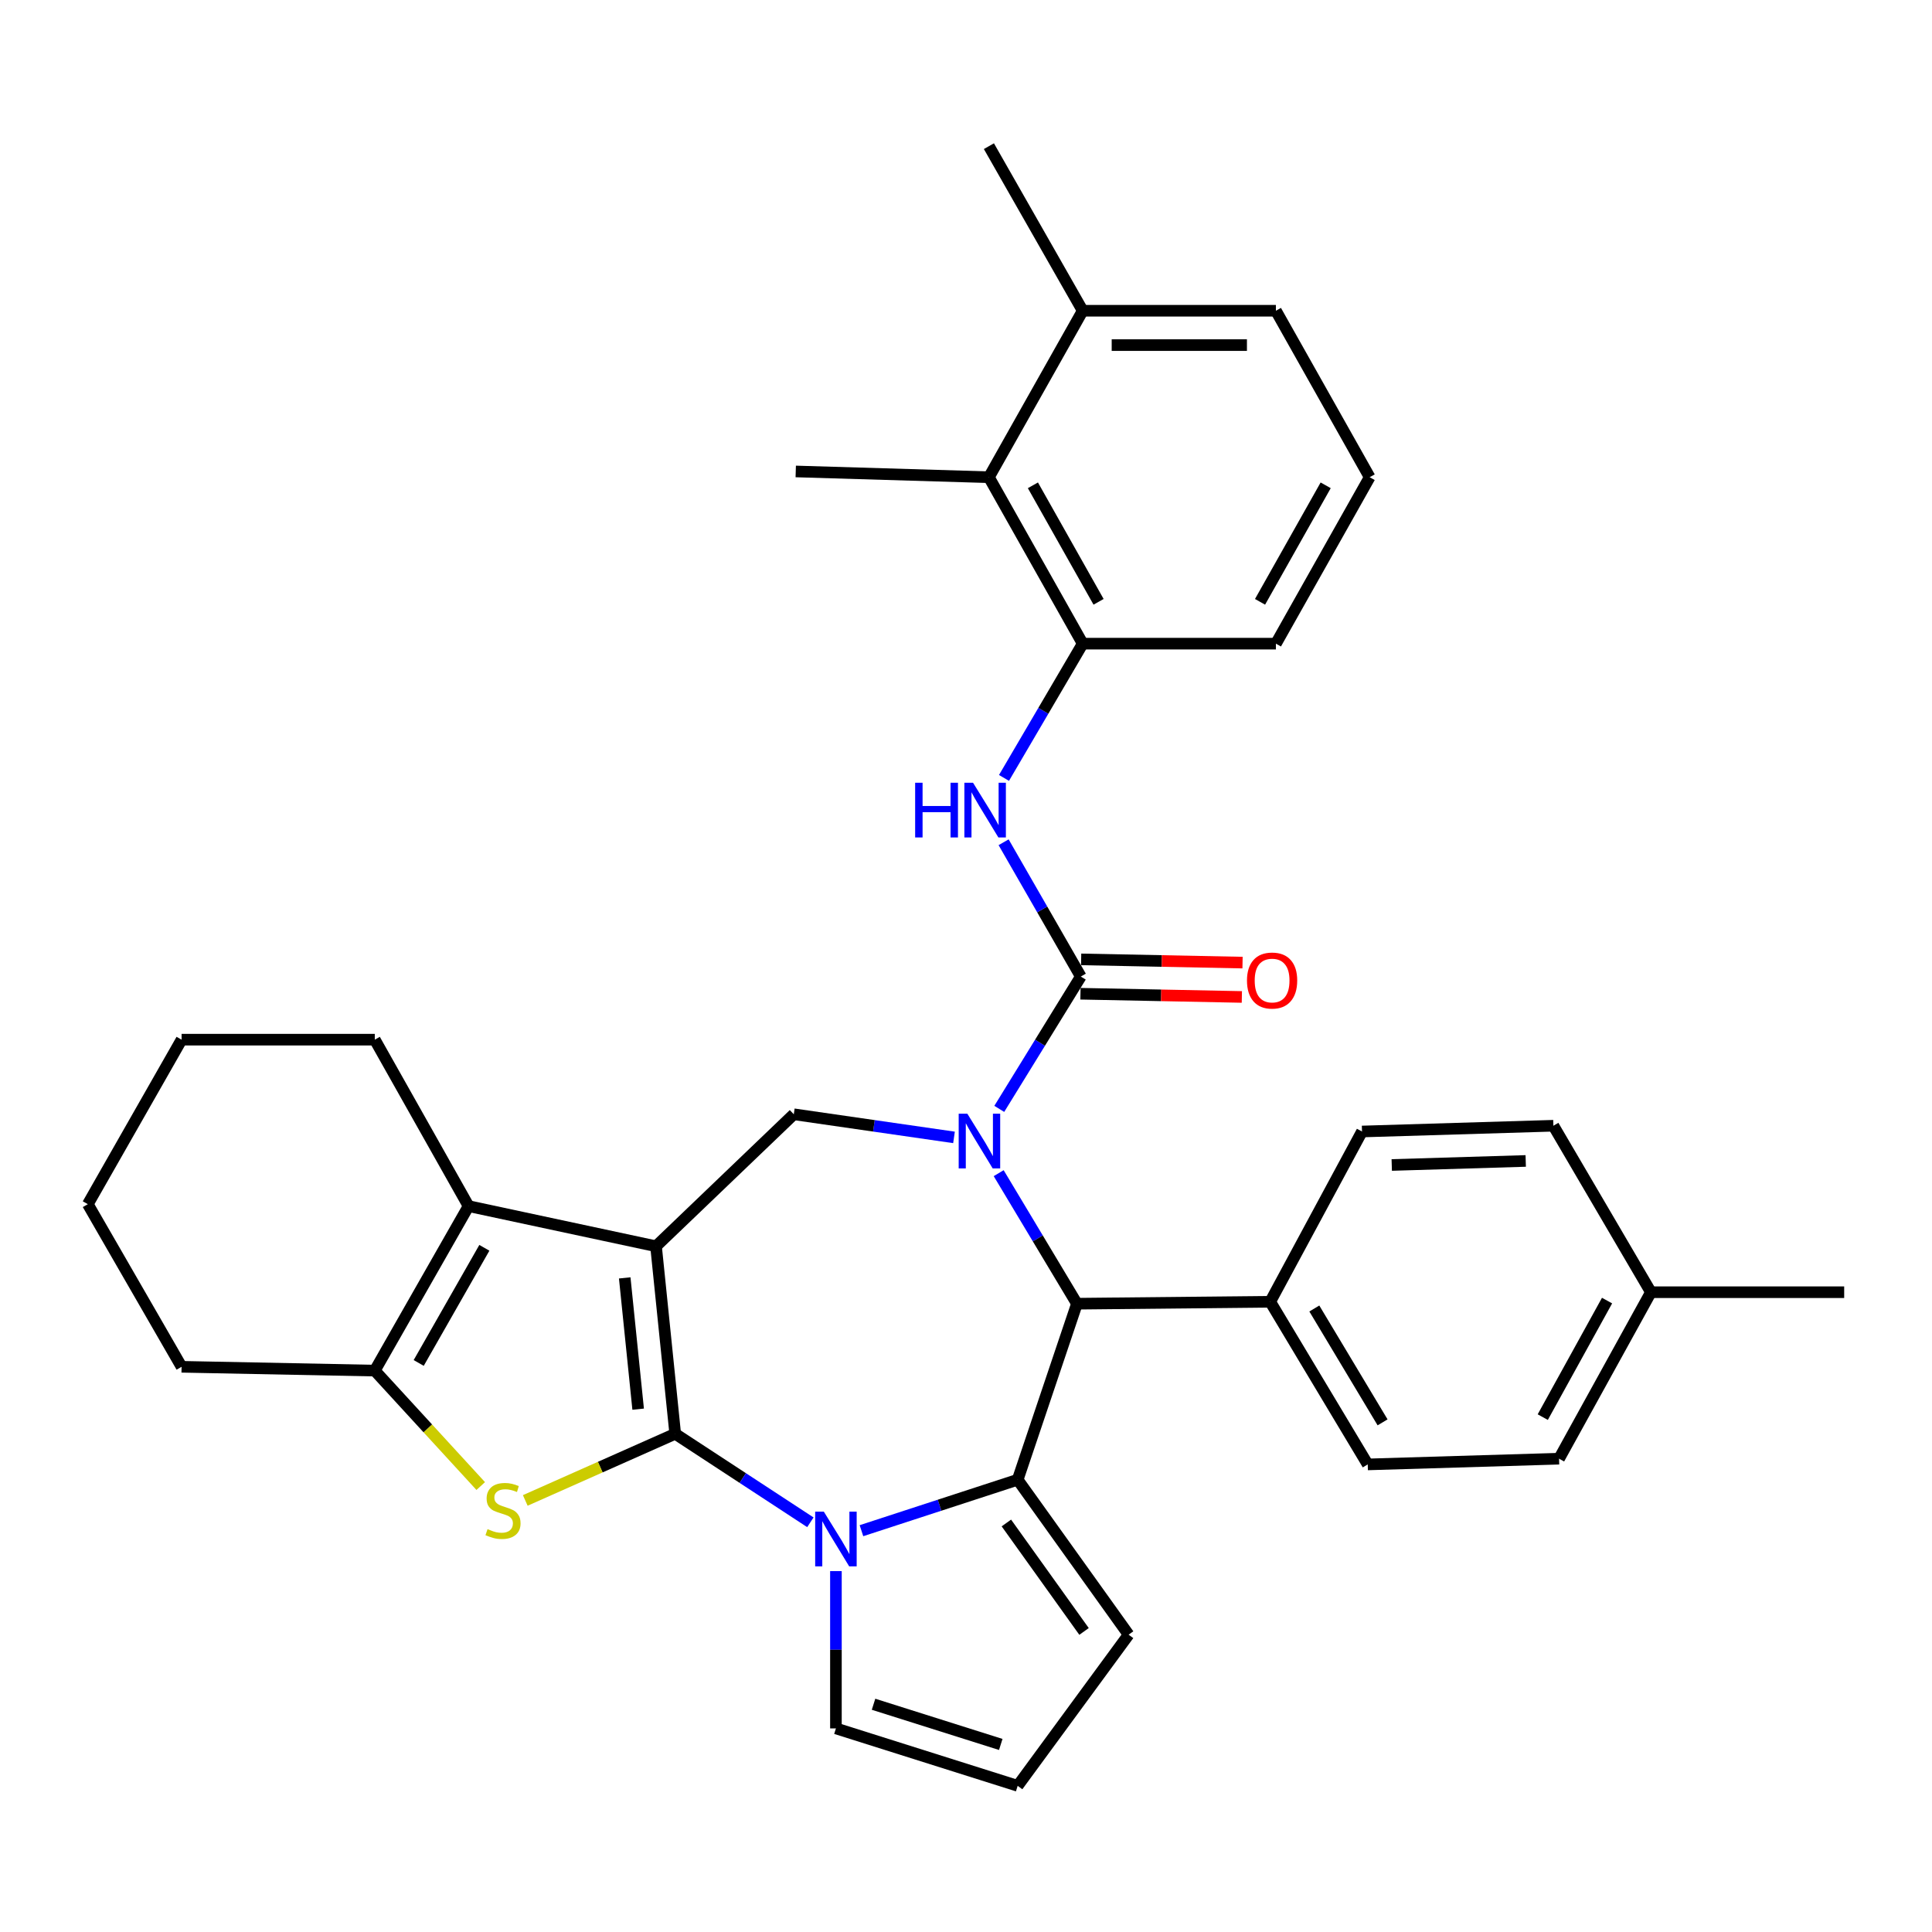 <?xml version='1.0' encoding='iso-8859-1'?>
<svg version='1.1' baseProfile='full'
              xmlns='http://www.w3.org/2000/svg'
                      xmlns:rdkit='http://www.rdkit.org/xml'
                      xmlns:xlink='http://www.w3.org/1999/xlink'
                  xml:space='preserve'
width='1000px' height='1000px' viewBox='0 0 1000 1000'>
<!-- END OF HEADER -->
<rect style='opacity:1.0;fill:#FFFFFF;stroke:none' width='1000' height='1000' x='0' y='0'> </rect>
<path class='bond-0' d='M 349.489,742.133 L 339.559,645.066' style='fill:none;fill-rule:evenodd;stroke:#000000;stroke-width:6px;stroke-linecap:butt;stroke-linejoin:miter;stroke-opacity:1' />
<path class='bond-0' d='M 330.307,729.383 L 323.356,661.436' style='fill:none;fill-rule:evenodd;stroke:#000000;stroke-width:6px;stroke-linecap:butt;stroke-linejoin:miter;stroke-opacity:1' />
<path class='bond-2' d='M 349.489,742.133 L 384.469,765.034' style='fill:none;fill-rule:evenodd;stroke:#000000;stroke-width:6px;stroke-linecap:butt;stroke-linejoin:miter;stroke-opacity:1' />
<path class='bond-2' d='M 384.469,765.034 L 419.448,787.936' style='fill:none;fill-rule:evenodd;stroke:#0000FF;stroke-width:6px;stroke-linecap:butt;stroke-linejoin:miter;stroke-opacity:1' />
<path class='bond-4' d='M 349.489,742.133 L 310.682,759.379' style='fill:none;fill-rule:evenodd;stroke:#000000;stroke-width:6px;stroke-linecap:butt;stroke-linejoin:miter;stroke-opacity:1' />
<path class='bond-4' d='M 310.682,759.379 L 271.875,776.625' style='fill:none;fill-rule:evenodd;stroke:#CCCC00;stroke-width:6px;stroke-linecap:butt;stroke-linejoin:miter;stroke-opacity:1' />
<path class='bond-6' d='M 339.559,645.066 L 242.532,624.288' style='fill:none;fill-rule:evenodd;stroke:#000000;stroke-width:6px;stroke-linecap:butt;stroke-linejoin:miter;stroke-opacity:1' />
<path class='bond-8' d='M 339.559,645.066 L 410.867,576.742' style='fill:none;fill-rule:evenodd;stroke:#000000;stroke-width:6px;stroke-linecap:butt;stroke-linejoin:miter;stroke-opacity:1' />
<path class='bond-1' d='M 493.789,588.714 L 452.328,582.728' style='fill:none;fill-rule:evenodd;stroke:#0000FF;stroke-width:6px;stroke-linecap:butt;stroke-linejoin:miter;stroke-opacity:1' />
<path class='bond-1' d='M 452.328,582.728 L 410.867,576.742' style='fill:none;fill-rule:evenodd;stroke:#000000;stroke-width:6px;stroke-linecap:butt;stroke-linejoin:miter;stroke-opacity:1' />
<path class='bond-5' d='M 517.221,573.954 L 538.321,539.709' style='fill:none;fill-rule:evenodd;stroke:#0000FF;stroke-width:6px;stroke-linecap:butt;stroke-linejoin:miter;stroke-opacity:1' />
<path class='bond-5' d='M 538.321,539.709 L 559.422,505.464' style='fill:none;fill-rule:evenodd;stroke:#000000;stroke-width:6px;stroke-linecap:butt;stroke-linejoin:miter;stroke-opacity:1' />
<path class='bond-36' d='M 516.916,607.228 L 537.171,641.013' style='fill:none;fill-rule:evenodd;stroke:#0000FF;stroke-width:6px;stroke-linecap:butt;stroke-linejoin:miter;stroke-opacity:1' />
<path class='bond-36' d='M 537.171,641.013 L 557.426,674.797' style='fill:none;fill-rule:evenodd;stroke:#000000;stroke-width:6px;stroke-linecap:butt;stroke-linejoin:miter;stroke-opacity:1' />
<path class='bond-3' d='M 445.888,792.284 L 486.317,779.095' style='fill:none;fill-rule:evenodd;stroke:#0000FF;stroke-width:6px;stroke-linecap:butt;stroke-linejoin:miter;stroke-opacity:1' />
<path class='bond-3' d='M 486.317,779.095 L 526.747,765.906' style='fill:none;fill-rule:evenodd;stroke:#000000;stroke-width:6px;stroke-linecap:butt;stroke-linejoin:miter;stroke-opacity:1' />
<path class='bond-12' d='M 432.674,813.205 L 432.674,853.913' style='fill:none;fill-rule:evenodd;stroke:#0000FF;stroke-width:6px;stroke-linecap:butt;stroke-linejoin:miter;stroke-opacity:1' />
<path class='bond-12' d='M 432.674,853.913 L 432.674,894.62' style='fill:none;fill-rule:evenodd;stroke:#000000;stroke-width:6px;stroke-linecap:butt;stroke-linejoin:miter;stroke-opacity:1' />
<path class='bond-7' d='M 526.747,765.906 L 557.426,674.797' style='fill:none;fill-rule:evenodd;stroke:#000000;stroke-width:6px;stroke-linecap:butt;stroke-linejoin:miter;stroke-opacity:1' />
<path class='bond-13' d='M 526.747,765.906 L 584.173,846.106' style='fill:none;fill-rule:evenodd;stroke:#000000;stroke-width:6px;stroke-linecap:butt;stroke-linejoin:miter;stroke-opacity:1' />
<path class='bond-13' d='M 520.9,788.29 L 561.098,844.43' style='fill:none;fill-rule:evenodd;stroke:#000000;stroke-width:6px;stroke-linecap:butt;stroke-linejoin:miter;stroke-opacity:1' />
<path class='bond-9' d='M 248.823,769.177 L 221.406,739.303' style='fill:none;fill-rule:evenodd;stroke:#CCCC00;stroke-width:6px;stroke-linecap:butt;stroke-linejoin:miter;stroke-opacity:1' />
<path class='bond-9' d='M 221.406,739.303 L 193.989,709.428' style='fill:none;fill-rule:evenodd;stroke:#000000;stroke-width:6px;stroke-linecap:butt;stroke-linejoin:miter;stroke-opacity:1' />
<path class='bond-10' d='M 559.422,505.464 L 539.444,470.707' style='fill:none;fill-rule:evenodd;stroke:#000000;stroke-width:6px;stroke-linecap:butt;stroke-linejoin:miter;stroke-opacity:1' />
<path class='bond-10' d='M 539.444,470.707 L 519.467,435.95' style='fill:none;fill-rule:evenodd;stroke:#0000FF;stroke-width:6px;stroke-linecap:butt;stroke-linejoin:miter;stroke-opacity:1' />
<path class='bond-16' d='M 559.244,514.355 L 601.013,515.188' style='fill:none;fill-rule:evenodd;stroke:#000000;stroke-width:6px;stroke-linecap:butt;stroke-linejoin:miter;stroke-opacity:1' />
<path class='bond-16' d='M 601.013,515.188 L 642.782,516.022' style='fill:none;fill-rule:evenodd;stroke:#FF0000;stroke-width:6px;stroke-linecap:butt;stroke-linejoin:miter;stroke-opacity:1' />
<path class='bond-16' d='M 559.599,496.573 L 601.368,497.407' style='fill:none;fill-rule:evenodd;stroke:#000000;stroke-width:6px;stroke-linecap:butt;stroke-linejoin:miter;stroke-opacity:1' />
<path class='bond-16' d='M 601.368,497.407 L 643.136,498.24' style='fill:none;fill-rule:evenodd;stroke:#FF0000;stroke-width:6px;stroke-linecap:butt;stroke-linejoin:miter;stroke-opacity:1' />
<path class='bond-21' d='M 242.532,624.288 L 193.989,538.129' style='fill:none;fill-rule:evenodd;stroke:#000000;stroke-width:6px;stroke-linecap:butt;stroke-linejoin:miter;stroke-opacity:1' />
<path class='bond-34' d='M 242.532,624.288 L 193.989,709.428' style='fill:none;fill-rule:evenodd;stroke:#000000;stroke-width:6px;stroke-linecap:butt;stroke-linejoin:miter;stroke-opacity:1' />
<path class='bond-34' d='M 250.701,645.868 L 216.721,705.466' style='fill:none;fill-rule:evenodd;stroke:#000000;stroke-width:6px;stroke-linecap:butt;stroke-linejoin:miter;stroke-opacity:1' />
<path class='bond-15' d='M 557.426,674.797 L 657.467,673.789' style='fill:none;fill-rule:evenodd;stroke:#000000;stroke-width:6px;stroke-linecap:butt;stroke-linejoin:miter;stroke-opacity:1' />
<path class='bond-25' d='M 193.989,709.428 L 93.988,707.452' style='fill:none;fill-rule:evenodd;stroke:#000000;stroke-width:6px;stroke-linecap:butt;stroke-linejoin:miter;stroke-opacity:1' />
<path class='bond-11' d='M 519.666,402.649 L 540.038,367.903' style='fill:none;fill-rule:evenodd;stroke:#0000FF;stroke-width:6px;stroke-linecap:butt;stroke-linejoin:miter;stroke-opacity:1' />
<path class='bond-11' d='M 540.038,367.903 L 560.41,333.157' style='fill:none;fill-rule:evenodd;stroke:#000000;stroke-width:6px;stroke-linecap:butt;stroke-linejoin:miter;stroke-opacity:1' />
<path class='bond-14' d='M 560.41,333.157 L 511.857,247.008' style='fill:none;fill-rule:evenodd;stroke:#000000;stroke-width:6px;stroke-linecap:butt;stroke-linejoin:miter;stroke-opacity:1' />
<path class='bond-14' d='M 568.621,311.502 L 534.633,251.198' style='fill:none;fill-rule:evenodd;stroke:#000000;stroke-width:6px;stroke-linecap:butt;stroke-linejoin:miter;stroke-opacity:1' />
<path class='bond-26' d='M 560.41,333.157 L 660.411,333.157' style='fill:none;fill-rule:evenodd;stroke:#000000;stroke-width:6px;stroke-linecap:butt;stroke-linejoin:miter;stroke-opacity:1' />
<path class='bond-17' d='M 432.674,894.62 L 526.747,924.341' style='fill:none;fill-rule:evenodd;stroke:#000000;stroke-width:6px;stroke-linecap:butt;stroke-linejoin:miter;stroke-opacity:1' />
<path class='bond-17' d='M 452.143,882.119 L 517.994,902.924' style='fill:none;fill-rule:evenodd;stroke:#000000;stroke-width:6px;stroke-linecap:butt;stroke-linejoin:miter;stroke-opacity:1' />
<path class='bond-35' d='M 584.173,846.106 L 526.747,924.341' style='fill:none;fill-rule:evenodd;stroke:#000000;stroke-width:6px;stroke-linecap:butt;stroke-linejoin:miter;stroke-opacity:1' />
<path class='bond-18' d='M 511.857,247.008 L 560.41,160.84' style='fill:none;fill-rule:evenodd;stroke:#000000;stroke-width:6px;stroke-linecap:butt;stroke-linejoin:miter;stroke-opacity:1' />
<path class='bond-28' d='M 511.857,247.008 L 411.875,244.024' style='fill:none;fill-rule:evenodd;stroke:#000000;stroke-width:6px;stroke-linecap:butt;stroke-linejoin:miter;stroke-opacity:1' />
<path class='bond-19' d='M 657.467,673.789 L 707.936,757.982' style='fill:none;fill-rule:evenodd;stroke:#000000;stroke-width:6px;stroke-linecap:butt;stroke-linejoin:miter;stroke-opacity:1' />
<path class='bond-19' d='M 680.291,677.274 L 715.62,736.208' style='fill:none;fill-rule:evenodd;stroke:#000000;stroke-width:6px;stroke-linecap:butt;stroke-linejoin:miter;stroke-opacity:1' />
<path class='bond-20' d='M 657.467,673.789 L 704.972,585.664' style='fill:none;fill-rule:evenodd;stroke:#000000;stroke-width:6px;stroke-linecap:butt;stroke-linejoin:miter;stroke-opacity:1' />
<path class='bond-30' d='M 560.41,160.84 L 511.857,75.659' style='fill:none;fill-rule:evenodd;stroke:#000000;stroke-width:6px;stroke-linecap:butt;stroke-linejoin:miter;stroke-opacity:1' />
<path class='bond-39' d='M 560.41,160.84 L 660.411,160.84' style='fill:none;fill-rule:evenodd;stroke:#000000;stroke-width:6px;stroke-linecap:butt;stroke-linejoin:miter;stroke-opacity:1' />
<path class='bond-39' d='M 575.41,178.625 L 645.411,178.625' style='fill:none;fill-rule:evenodd;stroke:#000000;stroke-width:6px;stroke-linecap:butt;stroke-linejoin:miter;stroke-opacity:1' />
<path class='bond-22' d='M 707.936,757.982 L 806.969,755.017' style='fill:none;fill-rule:evenodd;stroke:#000000;stroke-width:6px;stroke-linecap:butt;stroke-linejoin:miter;stroke-opacity:1' />
<path class='bond-23' d='M 704.972,585.664 L 804.035,582.681' style='fill:none;fill-rule:evenodd;stroke:#000000;stroke-width:6px;stroke-linecap:butt;stroke-linejoin:miter;stroke-opacity:1' />
<path class='bond-23' d='M 720.367,602.994 L 789.711,600.905' style='fill:none;fill-rule:evenodd;stroke:#000000;stroke-width:6px;stroke-linecap:butt;stroke-linejoin:miter;stroke-opacity:1' />
<path class='bond-32' d='M 193.989,538.129 L 93.988,538.129' style='fill:none;fill-rule:evenodd;stroke:#000000;stroke-width:6px;stroke-linecap:butt;stroke-linejoin:miter;stroke-opacity:1' />
<path class='bond-38' d='M 806.969,755.017 L 854.515,668.849' style='fill:none;fill-rule:evenodd;stroke:#000000;stroke-width:6px;stroke-linecap:butt;stroke-linejoin:miter;stroke-opacity:1' />
<path class='bond-38' d='M 798.529,733.5 L 831.811,673.182' style='fill:none;fill-rule:evenodd;stroke:#000000;stroke-width:6px;stroke-linecap:butt;stroke-linejoin:miter;stroke-opacity:1' />
<path class='bond-24' d='M 804.035,582.681 L 854.515,668.849' style='fill:none;fill-rule:evenodd;stroke:#000000;stroke-width:6px;stroke-linecap:butt;stroke-linejoin:miter;stroke-opacity:1' />
<path class='bond-31' d='M 854.515,668.849 L 954.545,668.849' style='fill:none;fill-rule:evenodd;stroke:#000000;stroke-width:6px;stroke-linecap:butt;stroke-linejoin:miter;stroke-opacity:1' />
<path class='bond-33' d='M 93.988,707.452 L 45.455,623.28' style='fill:none;fill-rule:evenodd;stroke:#000000;stroke-width:6px;stroke-linecap:butt;stroke-linejoin:miter;stroke-opacity:1' />
<path class='bond-27' d='M 660.411,333.157 L 708.944,247.008' style='fill:none;fill-rule:evenodd;stroke:#000000;stroke-width:6px;stroke-linecap:butt;stroke-linejoin:miter;stroke-opacity:1' />
<path class='bond-27' d='M 652.196,311.505 L 686.169,251.201' style='fill:none;fill-rule:evenodd;stroke:#000000;stroke-width:6px;stroke-linecap:butt;stroke-linejoin:miter;stroke-opacity:1' />
<path class='bond-29' d='M 708.944,247.008 L 660.411,160.84' style='fill:none;fill-rule:evenodd;stroke:#000000;stroke-width:6px;stroke-linecap:butt;stroke-linejoin:miter;stroke-opacity:1' />
<path class='bond-37' d='M 93.988,538.129 L 45.455,623.28' style='fill:none;fill-rule:evenodd;stroke:#000000;stroke-width:6px;stroke-linecap:butt;stroke-linejoin:miter;stroke-opacity:1' />
<path  class='atom-2' d='M 500.696 576.455
L 509.976 591.455
Q 510.896 592.935, 512.376 595.615
Q 513.856 598.295, 513.936 598.455
L 513.936 576.455
L 517.696 576.455
L 517.696 604.775
L 513.816 604.775
L 503.856 588.375
Q 502.696 586.455, 501.456 584.255
Q 500.256 582.055, 499.896 581.375
L 499.896 604.775
L 496.216 604.775
L 496.216 576.455
L 500.696 576.455
' fill='#0000FF'/>
<path  class='atom-3' d='M 426.414 782.435
L 435.694 797.435
Q 436.614 798.915, 438.094 801.595
Q 439.574 804.275, 439.654 804.435
L 439.654 782.435
L 443.414 782.435
L 443.414 810.755
L 439.534 810.755
L 429.574 794.355
Q 428.414 792.435, 427.174 790.235
Q 425.974 788.035, 425.614 787.355
L 425.614 810.755
L 421.934 810.755
L 421.934 782.435
L 426.414 782.435
' fill='#0000FF'/>
<path  class='atom-5' d='M 252.357 791.464
Q 252.677 791.584, 253.997 792.144
Q 255.317 792.704, 256.757 793.064
Q 258.237 793.384, 259.677 793.384
Q 262.357 793.384, 263.917 792.104
Q 265.477 790.784, 265.477 788.504
Q 265.477 786.944, 264.677 785.984
Q 263.917 785.024, 262.717 784.504
Q 261.517 783.984, 259.517 783.384
Q 256.997 782.624, 255.477 781.904
Q 253.997 781.184, 252.917 779.664
Q 251.877 778.144, 251.877 775.584
Q 251.877 772.024, 254.277 769.824
Q 256.717 767.624, 261.517 767.624
Q 264.797 767.624, 268.517 769.184
L 267.597 772.264
Q 264.197 770.864, 261.637 770.864
Q 258.877 770.864, 257.357 772.024
Q 255.837 773.144, 255.877 775.104
Q 255.877 776.624, 256.637 777.544
Q 257.437 778.464, 258.557 778.984
Q 259.717 779.504, 261.637 780.104
Q 264.197 780.904, 265.717 781.704
Q 267.237 782.504, 268.317 784.144
Q 269.437 785.744, 269.437 788.504
Q 269.437 792.424, 266.797 794.544
Q 264.197 796.624, 259.837 796.624
Q 257.317 796.624, 255.397 796.064
Q 253.517 795.544, 251.277 794.624
L 252.357 791.464
' fill='#CCCC00'/>
<path  class='atom-11' d='M 473.68 405.145
L 477.52 405.145
L 477.52 417.185
L 492 417.185
L 492 405.145
L 495.84 405.145
L 495.84 433.465
L 492 433.465
L 492 420.385
L 477.52 420.385
L 477.52 433.465
L 473.68 433.465
L 473.68 405.145
' fill='#0000FF'/>
<path  class='atom-11' d='M 503.64 405.145
L 512.92 420.145
Q 513.84 421.625, 515.32 424.305
Q 516.8 426.985, 516.88 427.145
L 516.88 405.145
L 520.64 405.145
L 520.64 433.465
L 516.76 433.465
L 506.8 417.065
Q 505.64 415.145, 504.4 412.945
Q 503.2 410.745, 502.84 410.065
L 502.84 433.465
L 499.16 433.465
L 499.16 405.145
L 503.64 405.145
' fill='#0000FF'/>
<path  class='atom-17' d='M 645.435 507.52
Q 645.435 500.72, 648.795 496.92
Q 652.155 493.12, 658.435 493.12
Q 664.715 493.12, 668.075 496.92
Q 671.435 500.72, 671.435 507.52
Q 671.435 514.4, 668.035 518.32
Q 664.635 522.2, 658.435 522.2
Q 652.195 522.2, 648.795 518.32
Q 645.435 514.44, 645.435 507.52
M 658.435 519
Q 662.755 519, 665.075 516.12
Q 667.435 513.2, 667.435 507.52
Q 667.435 501.96, 665.075 499.16
Q 662.755 496.32, 658.435 496.32
Q 654.115 496.32, 651.755 499.12
Q 649.435 501.92, 649.435 507.52
Q 649.435 513.24, 651.755 516.12
Q 654.115 519, 658.435 519
' fill='#FF0000'/>
</svg>
